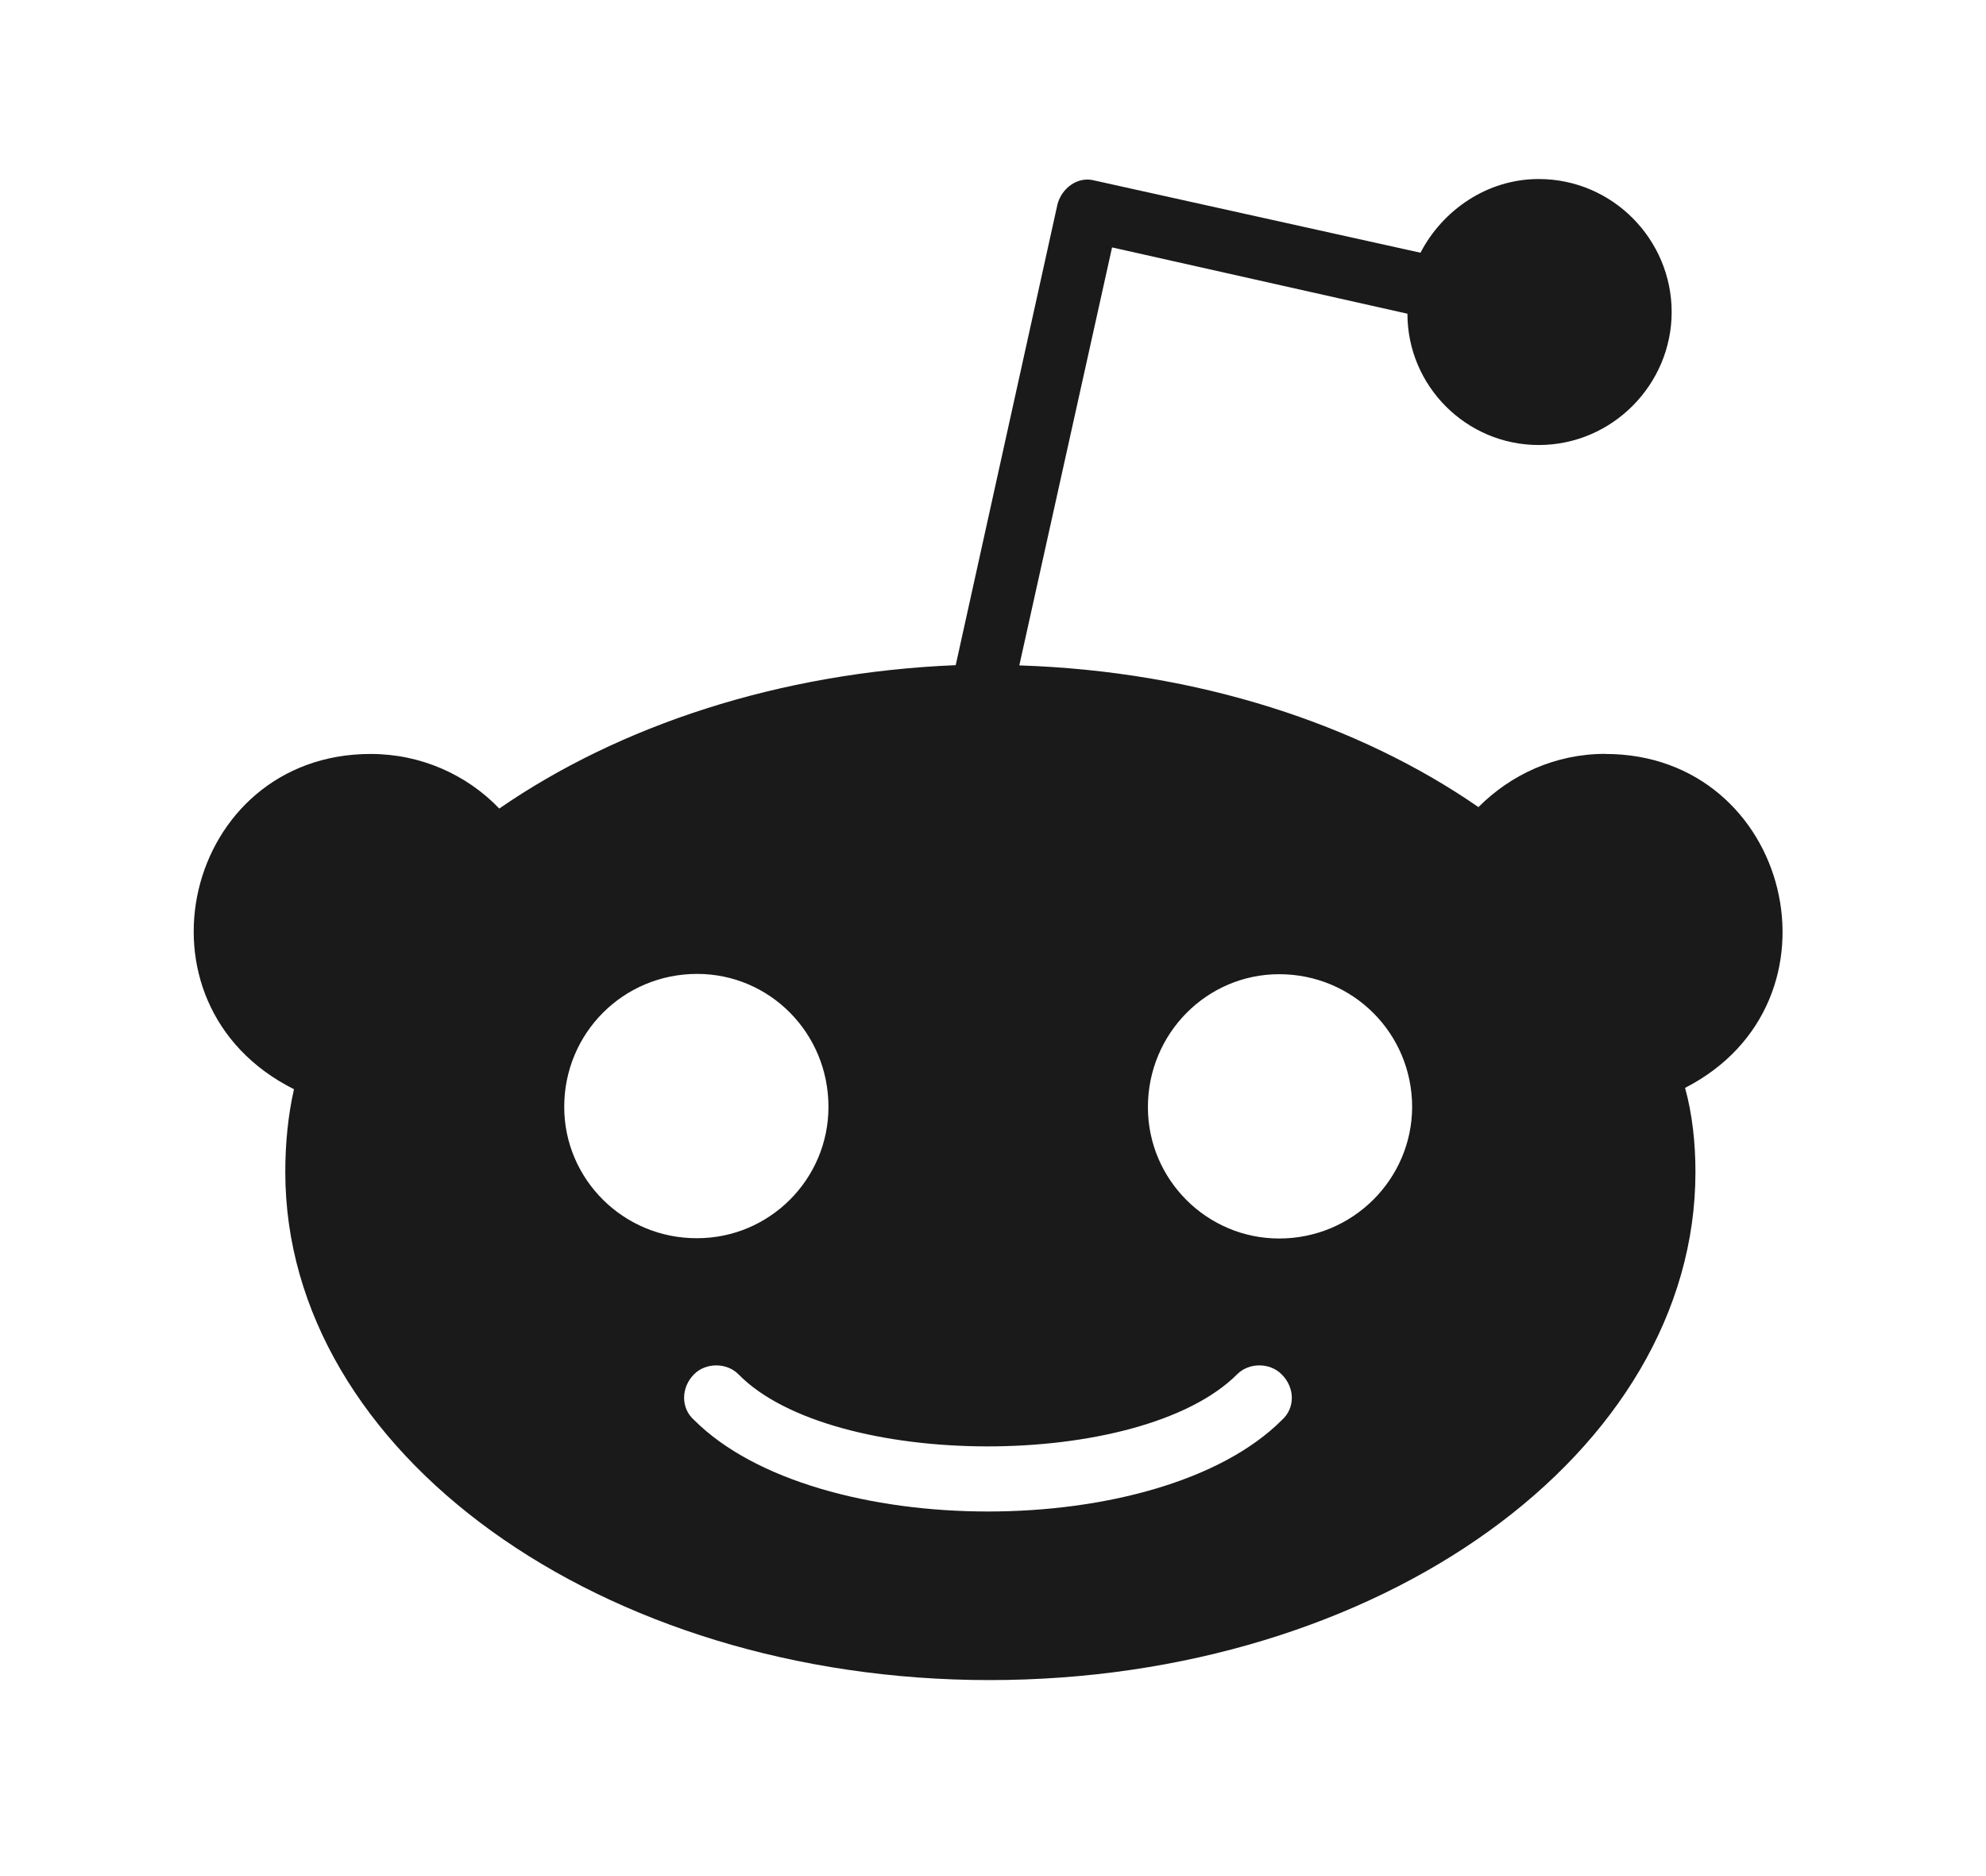 <?xml version="1.0" encoding="UTF-8" standalone="no"?>
<svg
   xmlns:dc="http://purl.org/dc/elements/1.1/"
   xmlns:cc="http://creativecommons.org/ns#"
   xmlns:rdf="http://www.w3.org/1999/02/22-rdf-syntax-ns#"
   xmlns:svg="http://www.w3.org/2000/svg"
   xmlns="http://www.w3.org/2000/svg"
   xmlns:sodipodi="http://sodipodi.sourceforge.net/DTD/sodipodi-0.dtd"
   xmlns:inkscape="http://www.inkscape.org/namespaces/inkscape"
   inkscape:version="1.0 (4035a4fb49, 2020-05-01)"
   height="37.778"
   width="40"
   sodipodi:docname="icon_IT_Communication_40x40_dark_gray.svg"
   id="svg22"
   version="1.1"
   viewBox="0 0 40 37.778"
   role="img"
   class="svg-inline--fa fa-reddit-alien fa-w-16"
   data-icon="reddit-alien"
   data-prefix="fab"
   focusable="false"
   aria-hidden="true">
  <defs
     id="defs26" />
  <sodipodi:namedview
     inkscape:current-layer="svg22"
     inkscape:window-maximized="1"
     inkscape:window-y="-8"
     inkscape:window-x="1672"
     inkscape:cy="39.010353"
     inkscape:cx="58.952091"
     inkscape:zoom="3.05"
     showgrid="false"
     id="namedview24"
     inkscape:window-height="705"
     inkscape:window-width="1366"
     inkscape:pageshadow="2"
     inkscape:pageopacity="0"
     guidetolerance="10"
     gridtolerance="10"
     objecttolerance="10"
     borderopacity="1"
     bordercolor="#666666"
     pagecolor="#ffffff" />
  <path
     inkscape:transform-center-y="-3.6065574"
     inkscape:transform-center-x="2.9508197"
     style="fill:#1a1a1a;stroke-width:0.067"
     id="path20"
     d="m 32.333,15.18 c -1.012,0 -1.902,0.418 -2.556,1.072 -2.408,-1.666 -5.652,-2.738 -9.247,-2.853 l 1.868,-8.417 5.949,1.335 c 0,1.457 1.187,2.644 2.644,2.644 1.484,0 2.678,-1.221 2.678,-2.678 0,-1.457 -1.187,-2.678 -2.678,-2.678 -1.039,0 -1.936,0.627 -2.381,1.484 L 22.041,3.634 c -0.33,-0.088 -0.654,0.148 -0.742,0.479 l -2.05,9.281 c -3.568,0.148 -6.778,1.221 -9.193,2.887 -0.654,-0.681 -1.578,-1.099 -2.59,-1.099 -3.75,0 -4.978,5.031 -1.545,6.751 -0.121,0.533 -0.175,1.099 -0.175,1.666 0,5.652 6.367,10.232 14.184,10.232 7.851,0 14.218,-4.58 14.218,-10.232 0,-0.567 -0.061,-1.16 -0.209,-1.693 3.366,-1.727 2.125,-6.724 -1.605,-6.724 z m -20.969,7.109 c 0,-1.484 1.187,-2.678 2.678,-2.678 1.457,0 2.644,1.187 2.644,2.678 0,1.457 -1.187,2.644 -2.644,2.644 -1.484,0.007 -2.678,-1.187 -2.678,-2.644 z m 14.454,6.306 c -2.455,2.455 -9.382,2.455 -11.837,0 -0.27,-0.236 -0.27,-0.654 0,-0.924 0.236,-0.236 0.654,-0.236 0.89,0 1.875,1.922 8.094,1.956 10.049,0 0.236,-0.236 0.654,-0.236 0.89,0 0.277,0.27 0.277,0.688 0.007,0.924 z m -0.054,-3.656 c -1.457,0 -2.644,-1.187 -2.644,-2.644 0,-1.484 1.187,-2.678 2.644,-2.678 1.484,0 2.678,1.187 2.678,2.678 -0.007,1.45 -1.194,2.644 -2.678,2.644 z"
     fill="currentColor" />
</svg>
